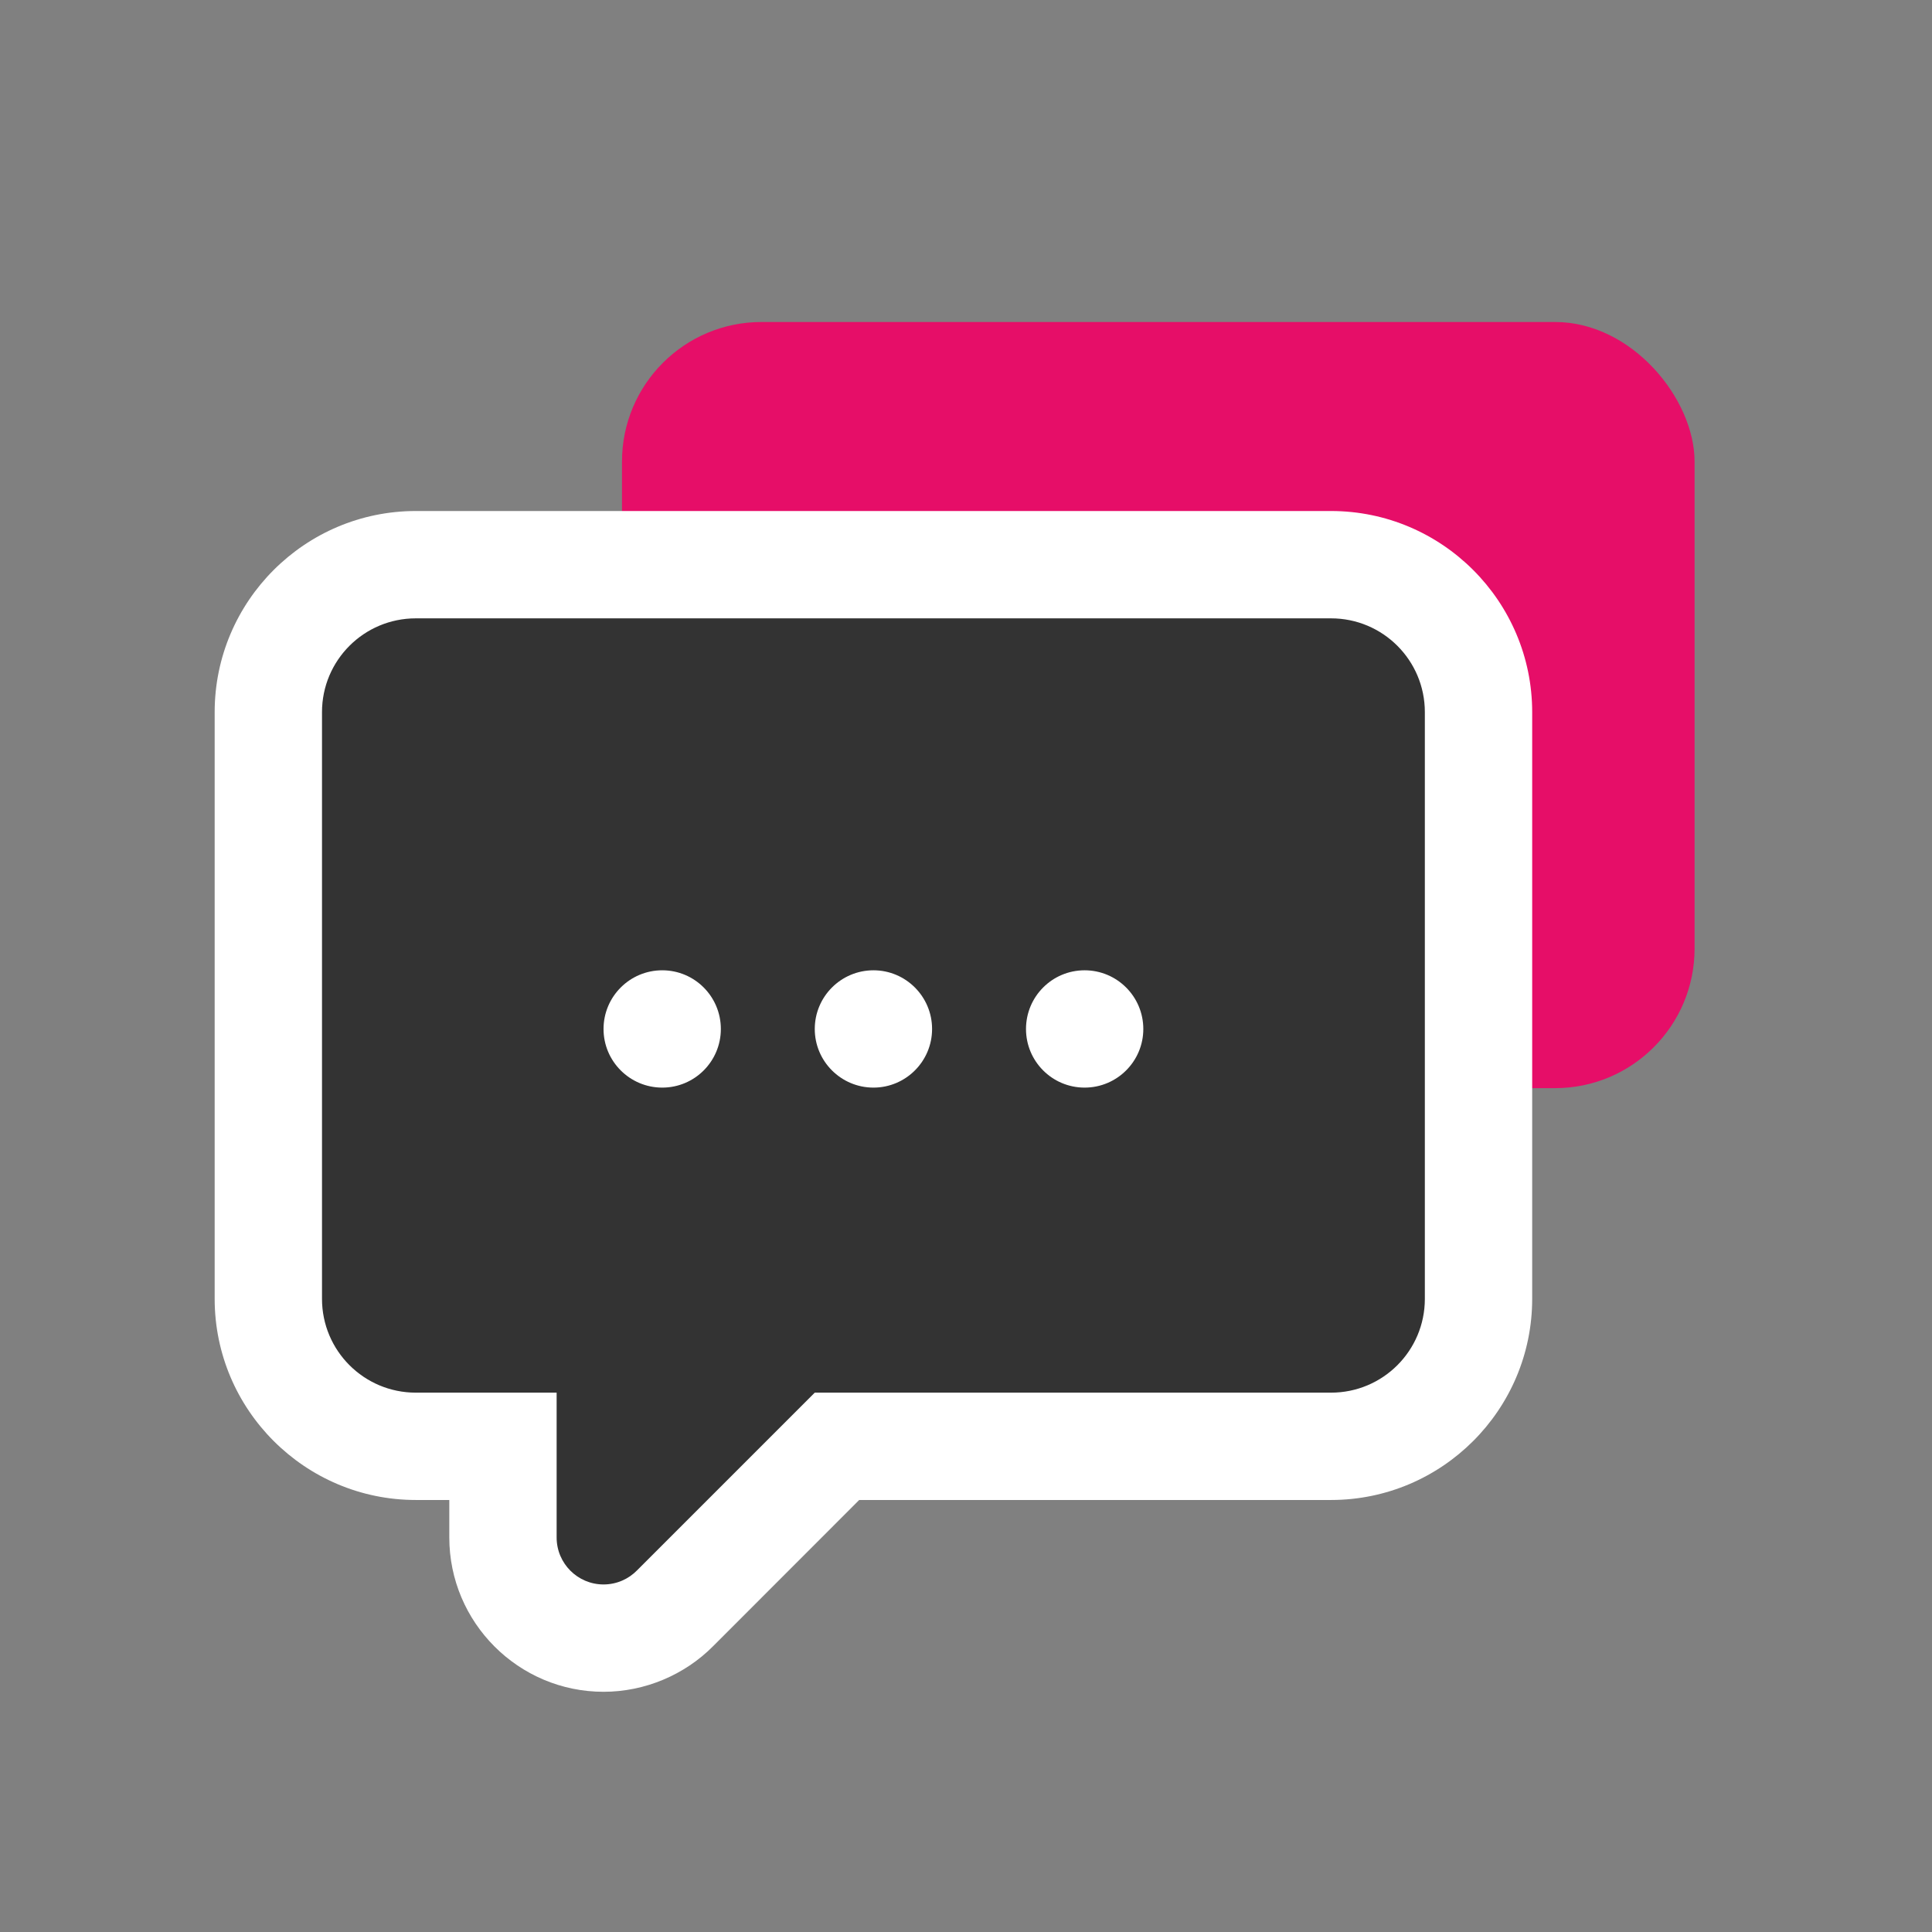 <svg xmlns="http://www.w3.org/2000/svg" xmlns:xlink="http://www.w3.org/1999/xlink" width="18" height="18" viewBox="0 0 18 18">
  <rect x="0" y="0" width="18" height="18" fill="#808080" stroke="none"/>
  <defs>
    <clipPath id="clip-inner_header_icon3">
      <rect width="18" height="18"/>
    </clipPath>
  </defs>
  <g id="inner_header_icon3" clip-path="url(#clip-inner_header_icon3)">
    <g id="Group_13003" data-name="Group 13003" transform="translate(-854.084 -80)">
      <rect id="Rectangle_133" data-name="Rectangle 133" width="9.993" height="7.138" rx="1.3" transform="translate(859.879 83)" fill="#e60e68"/>
      <g id="iconfinder_06_111027" transform="translate(820.092 23.2)" fill="#333" fill-rule="evenodd">
        <path d="M 39.615 72.062 C 39.099 72.062 38.678 71.641 38.678 71.124 L 38.678 70.275 L 37.866 70.275 C 37.109 70.275 36.492 69.659 36.492 68.901 L 36.492 63.435 C 36.492 62.678 37.109 62.061 37.866 62.061 L 46.393 62.061 C 47.15 62.061 47.767 62.678 47.767 63.435 L 47.767 68.901 C 47.767 69.659 47.15 70.275 46.393 70.275 L 41.79 70.275 L 40.284 71.782 C 40.109 71.96 39.866 72.062 39.615 72.062 Z" stroke="none"/>
        <path d="M 39.615 71.562 C 39.738 71.562 39.849 71.511 39.928 71.43 L 41.583 69.775 L 46.393 69.775 C 46.876 69.775 47.267 69.384 47.267 68.901 L 47.267 63.435 C 47.267 62.952 46.876 62.561 46.393 62.561 L 37.866 62.561 C 37.383 62.561 36.992 62.952 36.992 63.435 L 36.992 68.901 L 36.992 68.901 C 36.992 69.384 37.383 69.775 37.866 69.775 L 39.178 69.775 L 39.178 71.124 C 39.178 71.367 39.375 71.562 39.615 71.562 M 44.097 65.84 C 44.399 65.84 44.644 66.085 44.644 66.387 C 44.644 66.688 44.399 66.933 44.097 66.933 C 43.795 66.933 43.551 66.688 43.551 66.387 C 43.551 66.085 43.795 65.84 44.097 65.84 M 42.13 65.84 C 42.431 65.84 42.676 66.085 42.676 66.387 C 42.676 66.688 42.431 66.933 42.13 66.933 C 41.828 66.933 41.583 66.688 41.583 66.387 C 41.583 66.085 41.828 65.84 42.13 65.84 M 40.162 65.84 C 40.464 65.84 40.708 66.085 40.708 66.387 C 40.708 66.688 40.464 66.933 40.162 66.933 C 39.86 66.933 39.615 66.688 39.615 66.387 C 39.615 66.085 39.86 65.84 40.162 65.84 M 39.615 72.562 C 38.823 72.562 38.178 71.917 38.178 71.124 L 38.178 70.775 L 37.866 70.775 C 36.833 70.775 35.992 69.934 35.992 68.901 L 35.992 63.435 C 35.992 62.402 36.833 61.561 37.866 61.561 L 46.393 61.561 C 47.426 61.561 48.267 62.402 48.267 63.435 L 48.267 68.901 C 48.267 69.935 47.426 70.775 46.393 70.775 L 41.997 70.775 L 40.638 72.135 C 40.37 72.406 39.998 72.562 39.615 72.562 Z" stroke="none" fill="#fff"/>
      </g>
    </g>
  </g>
</svg>
